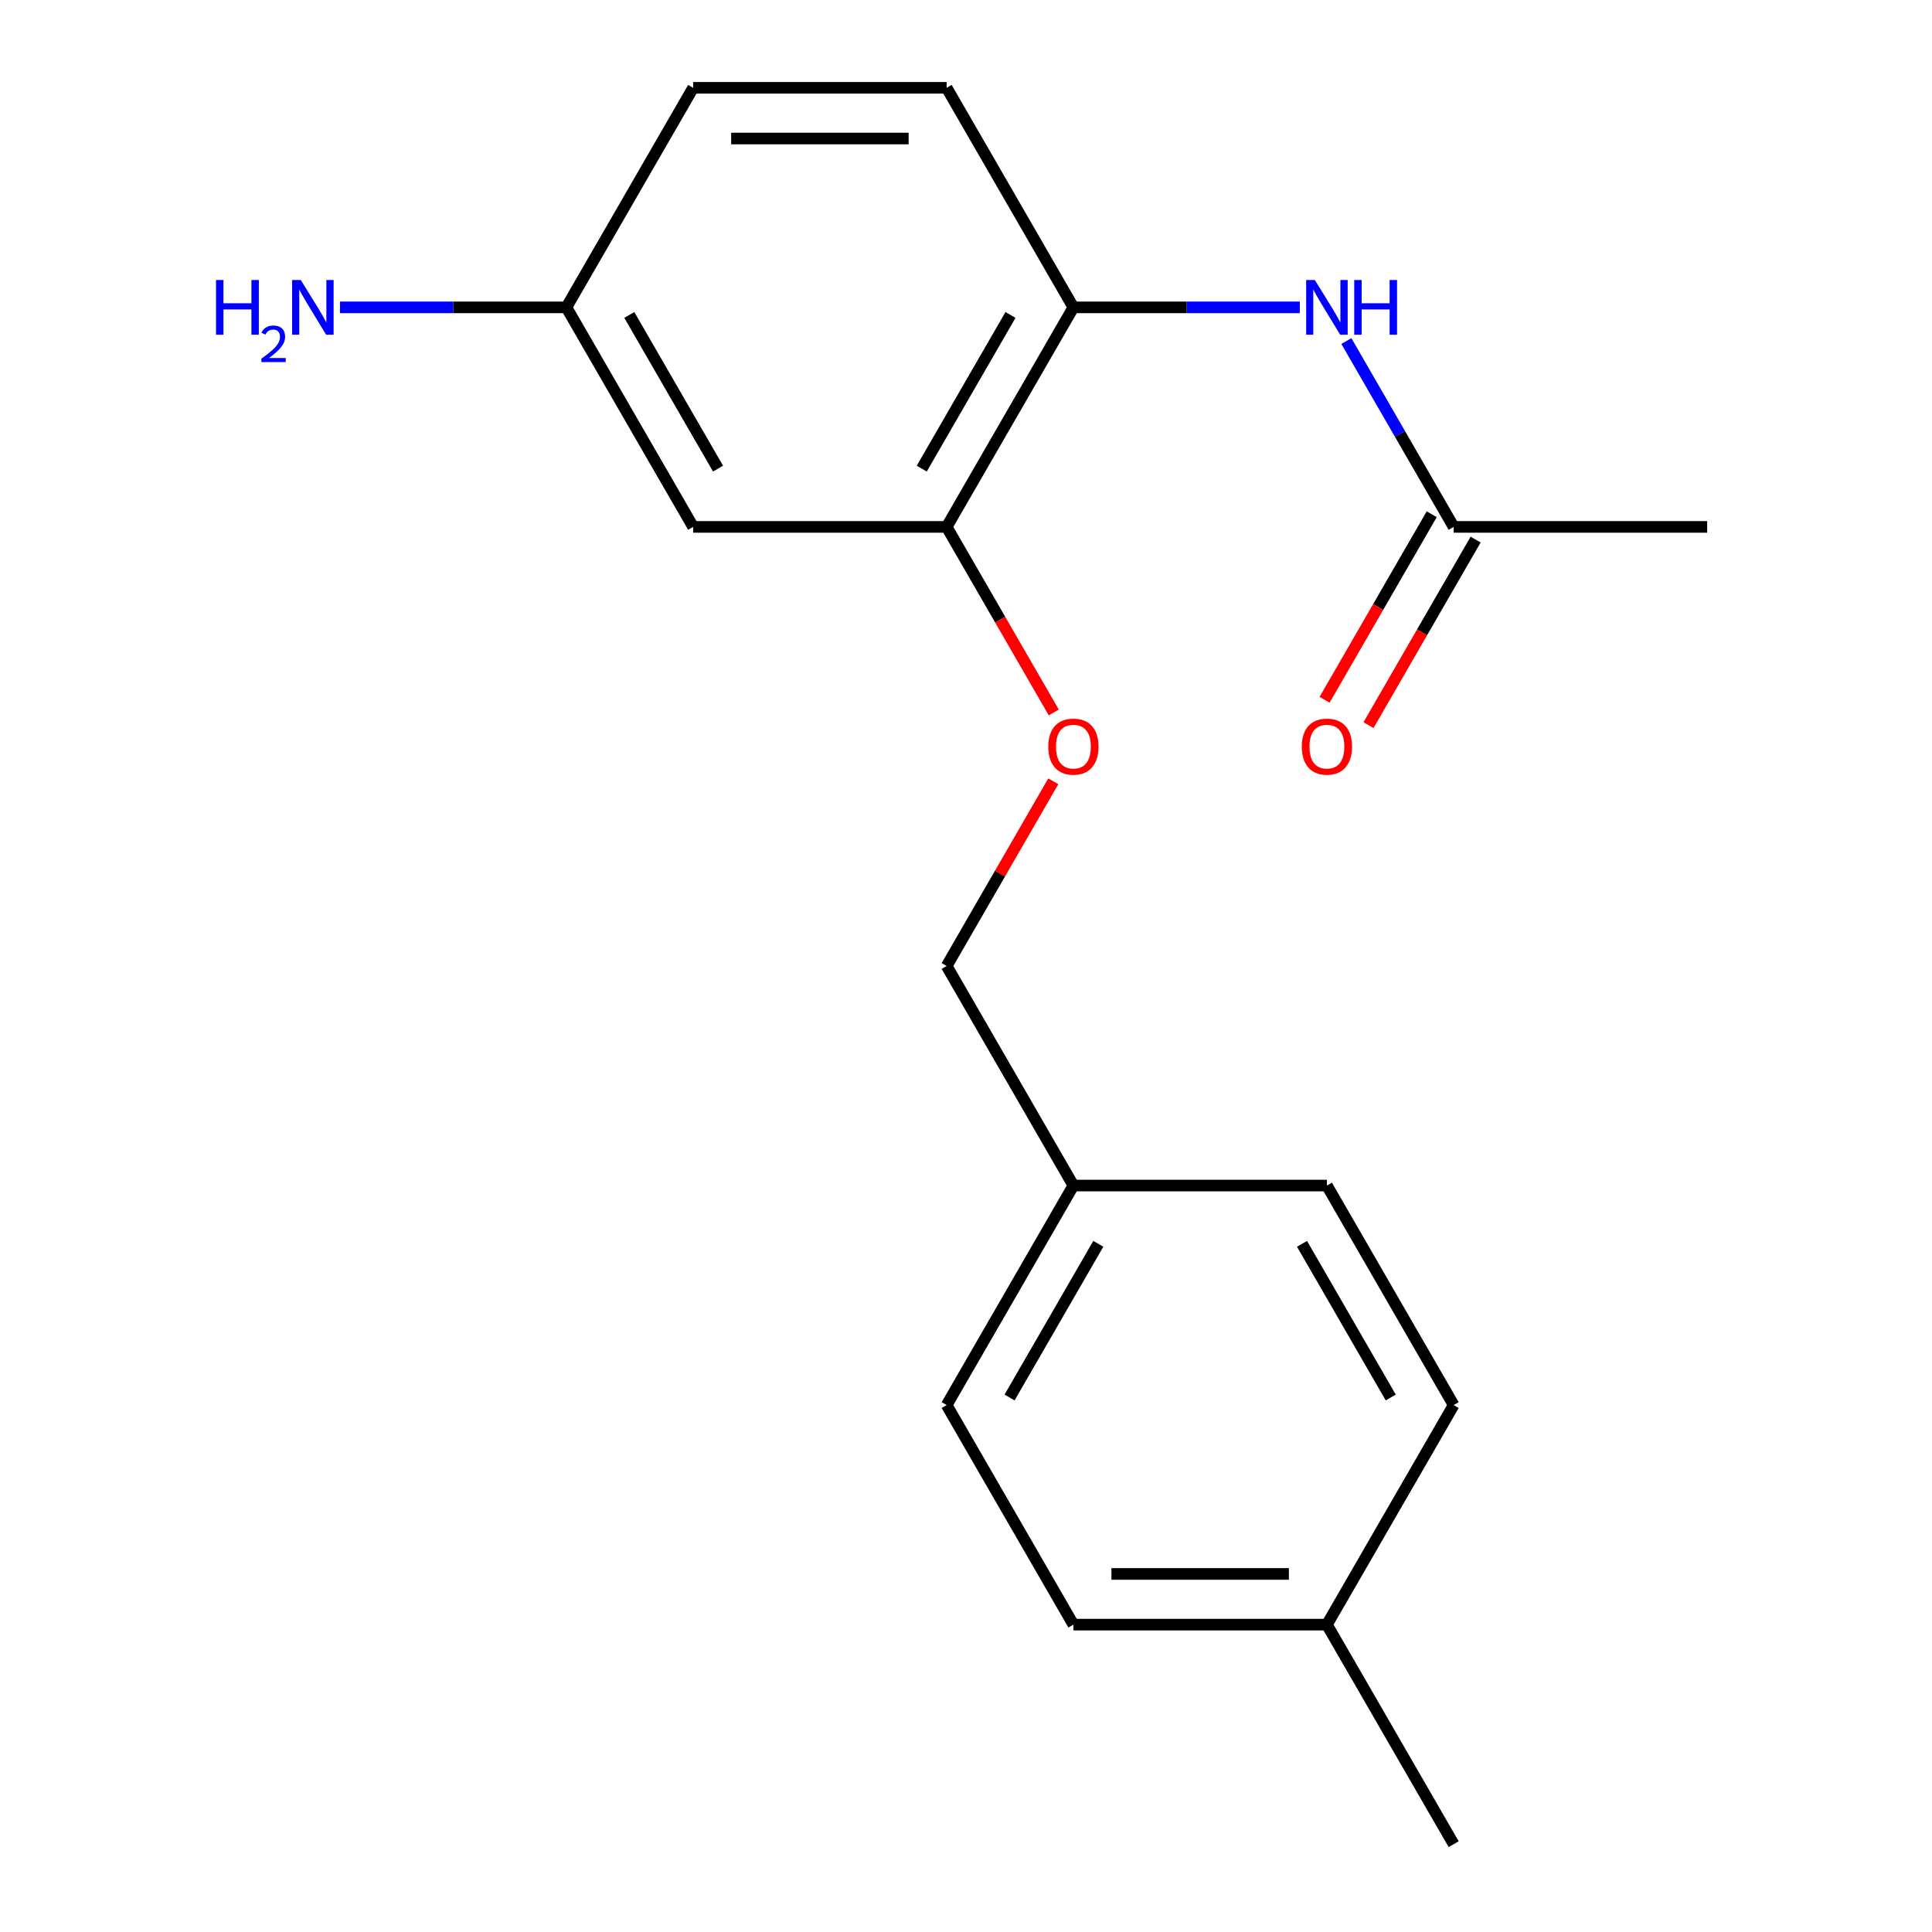 <?xml version='1.0' encoding='iso-8859-1'?>
<svg version='1.1' baseProfile='full'
              xmlns='http://www.w3.org/2000/svg'
                      xmlns:rdkit='http://www.rdkit.org/xml'
                      xmlns:xlink='http://www.w3.org/1999/xlink'
                  xml:space='preserve'
width='1000px' height='1000px' viewBox='0 0 1000 1000'>
<!-- END OF HEADER -->
<rect style='opacity:1.0;fill:#FFFFFF;stroke:none' width='1000' height='1000' x='0' y='0'> </rect>
<path class='bond-1' d='M 672.787,159.091 L 614.189,159.091' style='fill:none;fill-rule:evenodd;stroke:#0000FF;stroke-width:6px;stroke-linecap:butt;stroke-linejoin:miter;stroke-opacity:1' />
<path class='bond-1' d='M 614.189,159.091 L 555.592,159.091' style='fill:none;fill-rule:evenodd;stroke:#000000;stroke-width:6px;stroke-linecap:butt;stroke-linejoin:miter;stroke-opacity:1' />
<path class='bond-2' d='M 696.877,176.531 L 724.646,224.629' style='fill:none;fill-rule:evenodd;stroke:#0000FF;stroke-width:6px;stroke-linecap:butt;stroke-linejoin:miter;stroke-opacity:1' />
<path class='bond-2' d='M 724.646,224.629 L 752.416,272.727' style='fill:none;fill-rule:evenodd;stroke:#000000;stroke-width:6px;stroke-linecap:butt;stroke-linejoin:miter;stroke-opacity:1' />
<path class='bond-0' d='M 489.984,272.727 L 555.592,159.091' style='fill:none;fill-rule:evenodd;stroke:#000000;stroke-width:6px;stroke-linecap:butt;stroke-linejoin:miter;stroke-opacity:1' />
<path class='bond-0' d='M 477.098,242.56 L 523.023,163.015' style='fill:none;fill-rule:evenodd;stroke:#000000;stroke-width:6px;stroke-linecap:butt;stroke-linejoin:miter;stroke-opacity:1' />
<path class='bond-3' d='M 489.984,272.727 L 358.768,272.727' style='fill:none;fill-rule:evenodd;stroke:#000000;stroke-width:6px;stroke-linecap:butt;stroke-linejoin:miter;stroke-opacity:1' />
<path class='bond-4' d='M 489.984,272.727 L 517.707,320.745' style='fill:none;fill-rule:evenodd;stroke:#000000;stroke-width:6px;stroke-linecap:butt;stroke-linejoin:miter;stroke-opacity:1' />
<path class='bond-4' d='M 517.707,320.745 L 545.43,368.763' style='fill:none;fill-rule:evenodd;stroke:#FF0000;stroke-width:6px;stroke-linecap:butt;stroke-linejoin:miter;stroke-opacity:1' />
<path class='bond-6' d='M 555.592,159.091 L 489.984,45.455' style='fill:none;fill-rule:evenodd;stroke:#000000;stroke-width:6px;stroke-linecap:butt;stroke-linejoin:miter;stroke-opacity:1' />
<path class='bond-5' d='M 741.052,266.166 L 713.329,314.184' style='fill:none;fill-rule:evenodd;stroke:#000000;stroke-width:6px;stroke-linecap:butt;stroke-linejoin:miter;stroke-opacity:1' />
<path class='bond-5' d='M 713.329,314.184 L 685.606,362.202' style='fill:none;fill-rule:evenodd;stroke:#FF0000;stroke-width:6px;stroke-linecap:butt;stroke-linejoin:miter;stroke-opacity:1' />
<path class='bond-5' d='M 763.779,279.288 L 736.056,327.306' style='fill:none;fill-rule:evenodd;stroke:#000000;stroke-width:6px;stroke-linecap:butt;stroke-linejoin:miter;stroke-opacity:1' />
<path class='bond-5' d='M 736.056,327.306 L 708.333,375.324' style='fill:none;fill-rule:evenodd;stroke:#FF0000;stroke-width:6px;stroke-linecap:butt;stroke-linejoin:miter;stroke-opacity:1' />
<path class='bond-17' d='M 752.416,272.727 L 883.632,272.727' style='fill:none;fill-rule:evenodd;stroke:#000000;stroke-width:6px;stroke-linecap:butt;stroke-linejoin:miter;stroke-opacity:1' />
<path class='bond-19' d='M 358.768,272.727 L 293.16,159.091' style='fill:none;fill-rule:evenodd;stroke:#000000;stroke-width:6px;stroke-linecap:butt;stroke-linejoin:miter;stroke-opacity:1' />
<path class='bond-19' d='M 371.654,242.56 L 325.728,163.015' style='fill:none;fill-rule:evenodd;stroke:#000000;stroke-width:6px;stroke-linecap:butt;stroke-linejoin:miter;stroke-opacity:1' />
<path class='bond-8' d='M 545.176,404.404 L 517.58,452.202' style='fill:none;fill-rule:evenodd;stroke:#FF0000;stroke-width:6px;stroke-linecap:butt;stroke-linejoin:miter;stroke-opacity:1' />
<path class='bond-8' d='M 517.58,452.202 L 489.984,500' style='fill:none;fill-rule:evenodd;stroke:#000000;stroke-width:6px;stroke-linecap:butt;stroke-linejoin:miter;stroke-opacity:1' />
<path class='bond-11' d='M 489.984,45.455 L 358.768,45.455' style='fill:none;fill-rule:evenodd;stroke:#000000;stroke-width:6px;stroke-linecap:butt;stroke-linejoin:miter;stroke-opacity:1' />
<path class='bond-11' d='M 470.301,71.698 L 378.45,71.698' style='fill:none;fill-rule:evenodd;stroke:#000000;stroke-width:6px;stroke-linecap:butt;stroke-linejoin:miter;stroke-opacity:1' />
<path class='bond-7' d='M 293.16,159.091 L 358.768,45.455' style='fill:none;fill-rule:evenodd;stroke:#000000;stroke-width:6px;stroke-linecap:butt;stroke-linejoin:miter;stroke-opacity:1' />
<path class='bond-10' d='M 293.16,159.091 L 234.562,159.091' style='fill:none;fill-rule:evenodd;stroke:#000000;stroke-width:6px;stroke-linecap:butt;stroke-linejoin:miter;stroke-opacity:1' />
<path class='bond-10' d='M 234.562,159.091 L 175.964,159.091' style='fill:none;fill-rule:evenodd;stroke:#0000FF;stroke-width:6px;stroke-linecap:butt;stroke-linejoin:miter;stroke-opacity:1' />
<path class='bond-9' d='M 489.984,500 L 555.592,613.636' style='fill:none;fill-rule:evenodd;stroke:#000000;stroke-width:6px;stroke-linecap:butt;stroke-linejoin:miter;stroke-opacity:1' />
<path class='bond-13' d='M 555.592,613.636 L 489.984,727.273' style='fill:none;fill-rule:evenodd;stroke:#000000;stroke-width:6px;stroke-linecap:butt;stroke-linejoin:miter;stroke-opacity:1' />
<path class='bond-13' d='M 568.478,643.803 L 522.552,723.349' style='fill:none;fill-rule:evenodd;stroke:#000000;stroke-width:6px;stroke-linecap:butt;stroke-linejoin:miter;stroke-opacity:1' />
<path class='bond-14' d='M 555.592,613.636 L 686.808,613.636' style='fill:none;fill-rule:evenodd;stroke:#000000;stroke-width:6px;stroke-linecap:butt;stroke-linejoin:miter;stroke-opacity:1' />
<path class='bond-12' d='M 686.808,840.909 L 555.592,840.909' style='fill:none;fill-rule:evenodd;stroke:#000000;stroke-width:6px;stroke-linecap:butt;stroke-linejoin:miter;stroke-opacity:1' />
<path class='bond-12' d='M 667.125,814.666 L 575.274,814.666' style='fill:none;fill-rule:evenodd;stroke:#000000;stroke-width:6px;stroke-linecap:butt;stroke-linejoin:miter;stroke-opacity:1' />
<path class='bond-18' d='M 686.808,840.909 L 752.416,954.545' style='fill:none;fill-rule:evenodd;stroke:#000000;stroke-width:6px;stroke-linecap:butt;stroke-linejoin:miter;stroke-opacity:1' />
<path class='bond-20' d='M 686.808,840.909 L 752.416,727.273' style='fill:none;fill-rule:evenodd;stroke:#000000;stroke-width:6px;stroke-linecap:butt;stroke-linejoin:miter;stroke-opacity:1' />
<path class='bond-16' d='M 489.984,727.273 L 555.592,840.909' style='fill:none;fill-rule:evenodd;stroke:#000000;stroke-width:6px;stroke-linecap:butt;stroke-linejoin:miter;stroke-opacity:1' />
<path class='bond-15' d='M 686.808,613.636 L 752.416,727.273' style='fill:none;fill-rule:evenodd;stroke:#000000;stroke-width:6px;stroke-linecap:butt;stroke-linejoin:miter;stroke-opacity:1' />
<path class='bond-15' d='M 673.922,643.803 L 719.847,723.349' style='fill:none;fill-rule:evenodd;stroke:#000000;stroke-width:6px;stroke-linecap:butt;stroke-linejoin:miter;stroke-opacity:1' />
<path  class='atom-0' d='M 680.548 144.931
L 689.828 159.931
Q 690.748 161.411, 692.228 164.091
Q 693.708 166.771, 693.788 166.931
L 693.788 144.931
L 697.548 144.931
L 697.548 173.251
L 693.668 173.251
L 683.708 156.851
Q 682.548 154.931, 681.308 152.731
Q 680.108 150.531, 679.748 149.851
L 679.748 173.251
L 676.068 173.251
L 676.068 144.931
L 680.548 144.931
' fill='#0000FF'/>
<path  class='atom-0' d='M 700.948 144.931
L 704.788 144.931
L 704.788 156.971
L 719.268 156.971
L 719.268 144.931
L 723.108 144.931
L 723.108 173.251
L 719.268 173.251
L 719.268 160.171
L 704.788 160.171
L 704.788 173.251
L 700.948 173.251
L 700.948 144.931
' fill='#0000FF'/>
<path  class='atom-5' d='M 542.592 386.444
Q 542.592 379.644, 545.952 375.844
Q 549.312 372.044, 555.592 372.044
Q 561.872 372.044, 565.232 375.844
Q 568.592 379.644, 568.592 386.444
Q 568.592 393.324, 565.192 397.244
Q 561.792 401.124, 555.592 401.124
Q 549.352 401.124, 545.952 397.244
Q 542.592 393.364, 542.592 386.444
M 555.592 397.924
Q 559.912 397.924, 562.232 395.044
Q 564.592 392.124, 564.592 386.444
Q 564.592 380.884, 562.232 378.084
Q 559.912 375.244, 555.592 375.244
Q 551.272 375.244, 548.912 378.044
Q 546.592 380.844, 546.592 386.444
Q 546.592 392.164, 548.912 395.044
Q 551.272 397.924, 555.592 397.924
' fill='#FF0000'/>
<path  class='atom-6' d='M 673.808 386.444
Q 673.808 379.644, 677.168 375.844
Q 680.528 372.044, 686.808 372.044
Q 693.088 372.044, 696.448 375.844
Q 699.808 379.644, 699.808 386.444
Q 699.808 393.324, 696.408 397.244
Q 693.008 401.124, 686.808 401.124
Q 680.568 401.124, 677.168 397.244
Q 673.808 393.364, 673.808 386.444
M 686.808 397.924
Q 691.128 397.924, 693.448 395.044
Q 695.808 392.124, 695.808 386.444
Q 695.808 380.884, 693.448 378.084
Q 691.128 375.244, 686.808 375.244
Q 682.488 375.244, 680.128 378.044
Q 677.808 380.844, 677.808 386.444
Q 677.808 392.164, 680.128 395.044
Q 682.488 397.924, 686.808 397.924
' fill='#FF0000'/>
<path  class='atom-11' d='M 111.811 144.931
L 115.651 144.931
L 115.651 156.971
L 130.131 156.971
L 130.131 144.931
L 133.971 144.931
L 133.971 173.251
L 130.131 173.251
L 130.131 160.171
L 115.651 160.171
L 115.651 173.251
L 111.811 173.251
L 111.811 144.931
' fill='#0000FF'/>
<path  class='atom-11' d='M 135.344 172.257
Q 136.03 170.489, 137.667 169.512
Q 139.304 168.509, 141.574 168.509
Q 144.399 168.509, 145.983 170.04
Q 147.567 171.571, 147.567 174.29
Q 147.567 177.062, 145.508 179.649
Q 143.475 182.237, 139.251 185.299
L 147.884 185.299
L 147.884 187.411
L 135.291 187.411
L 135.291 185.642
Q 138.776 183.161, 140.835 181.313
Q 142.921 179.465, 143.924 177.801
Q 144.927 176.138, 144.927 174.422
Q 144.927 172.627, 144.029 171.624
Q 143.132 170.621, 141.574 170.621
Q 140.069 170.621, 139.066 171.228
Q 138.063 171.835, 137.35 173.181
L 135.344 172.257
' fill='#0000FF'/>
<path  class='atom-11' d='M 155.684 144.931
L 164.964 159.931
Q 165.884 161.411, 167.364 164.091
Q 168.844 166.771, 168.924 166.931
L 168.924 144.931
L 172.684 144.931
L 172.684 173.251
L 168.804 173.251
L 158.844 156.851
Q 157.684 154.931, 156.444 152.731
Q 155.244 150.531, 154.884 149.851
L 154.884 173.251
L 151.204 173.251
L 151.204 144.931
L 155.684 144.931
' fill='#0000FF'/>
</svg>
